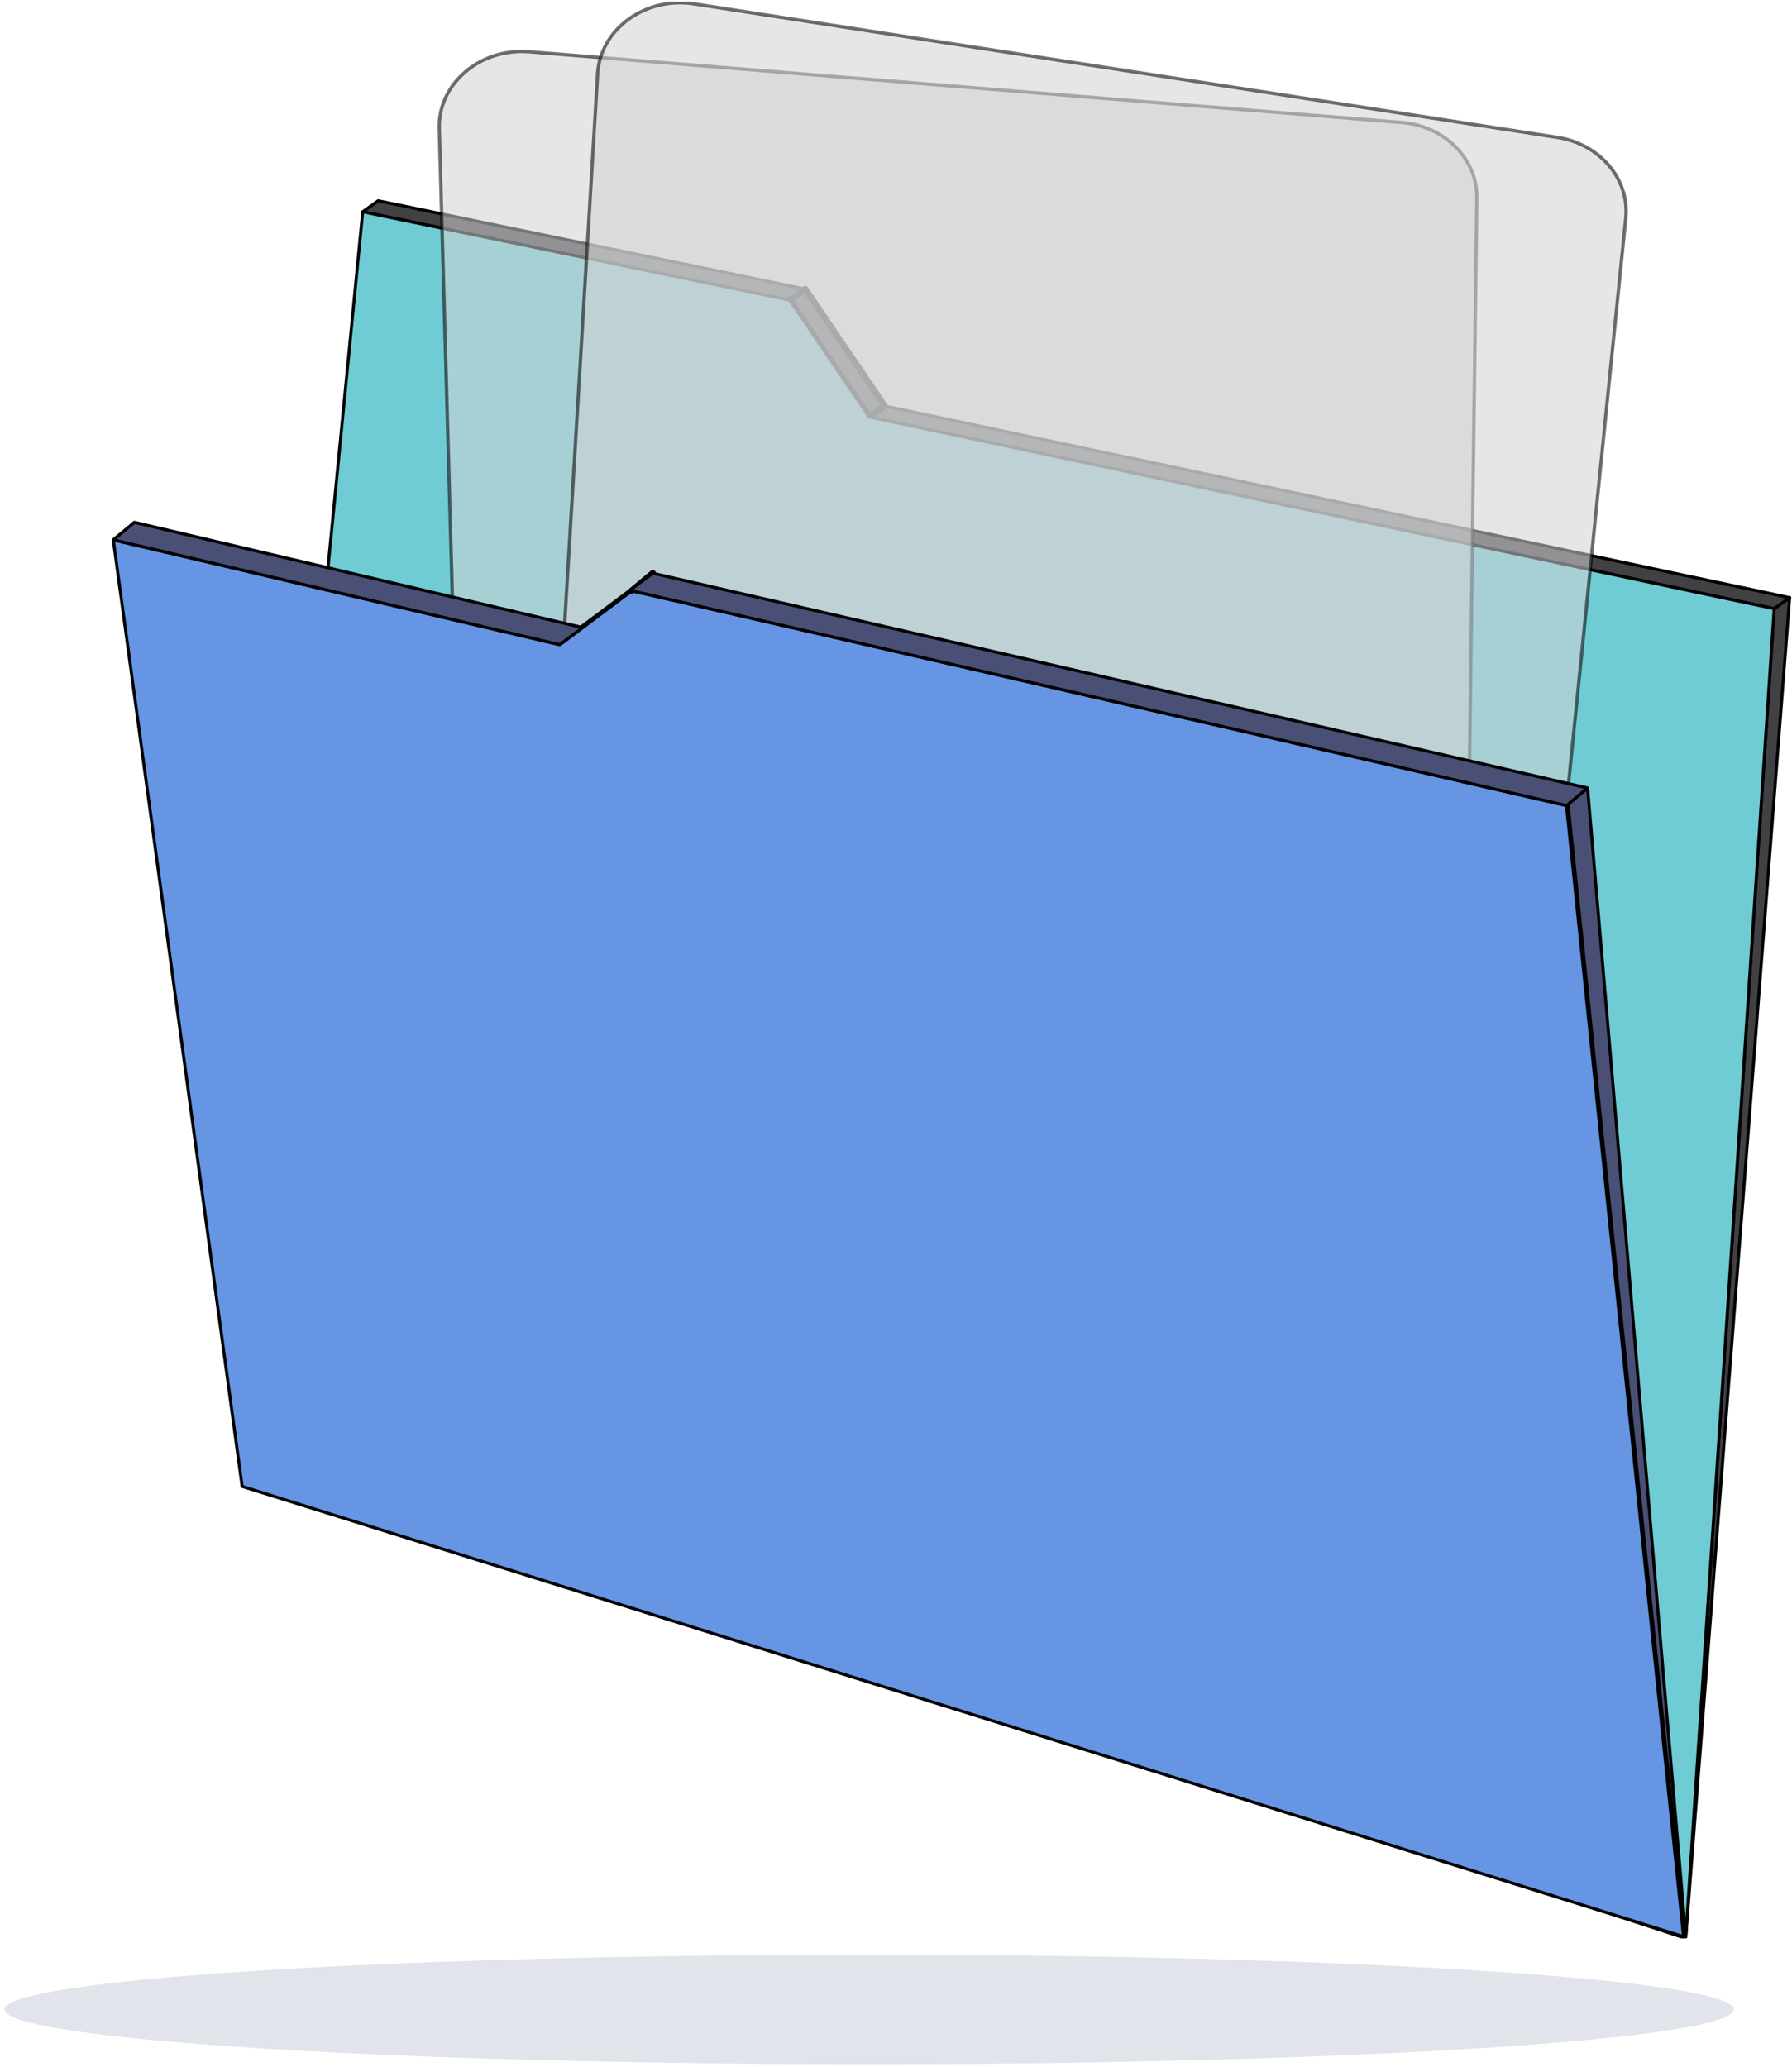 <svg width="294" height="339" viewBox="0 0 294 339" fill="none" xmlns="http://www.w3.org/2000/svg">
<g clip-path="url(#clip0_1978_5092)">
<path d="M132.109 47.413L129.574 49.232L61.82 35.213L59.51 34.735L62.045 32.928L132.109 47.413Z" fill="#414042" stroke="black" stroke-width="0.5" stroke-linecap="round" stroke-linejoin="round"/>
<path d="M293.616 98.025L276.575 317.655L291.081 99.838L293.616 98.025Z" fill="#414042" stroke="black" stroke-width="0.5" stroke-linecap="round" stroke-linejoin="round"/>
<path d="M293.616 98.026L291.081 99.839L142.605 68.397L145.14 66.584L293.616 98.026Z" fill="#414042" stroke="black" stroke-width="0.5" stroke-linecap="round" stroke-linejoin="round"/>
<path d="M145.139 66.584L142.604 68.396L129.574 49.233L132.109 47.414L145.139 66.584Z" fill="#414042" stroke="black" stroke-width="1.045" stroke-linecap="round" stroke-linejoin="round"/>
<path d="M291.079 99.838L276.573 317.655L42.795 242.812L51.685 114.914L59.51 34.734L61.82 35.213L129.573 49.231L142.604 68.395L291.079 99.838Z" fill="#6FCCD4" stroke="black" stroke-width="0.5" stroke-linecap="round" stroke-linejoin="round"/>
<path d="M276.575 317.655L276.197 317.526L257.004 132.131L260.463 129.254L276.575 317.655Z" fill="#4A4F75" stroke="black" stroke-width="0.5" stroke-linecap="round" stroke-linejoin="round"/>
<path d="M276.196 317.527L43.179 240.928L22.555 89.481L91.835 105.745L103.637 96.901L257.003 132.132L276.196 317.527Z" fill="#009CA9" stroke="black" stroke-width="1.045" stroke-linecap="round" stroke-linejoin="round"/>
<path opacity="0.56" d="M77.252 205.943L72.063 21.055C71.86 13.736 78.756 7.836 86.823 8.489L229.952 20.081C237.006 20.644 242.386 26.054 242.301 32.466L239.687 232.279C239.586 240.054 231.654 245.791 223.271 244.153L87.944 217.653C81.832 216.454 77.443 211.618 77.252 205.943Z" fill="#D1D3D4" stroke="black" stroke-width="0.554" stroke-miterlimit="10"/>
<path opacity="0.56" d="M86.974 196.744L98.044 12.086C98.483 4.768 105.869 -0.603 113.857 0.63L255.51 22.53C262.49 23.611 267.38 29.381 266.732 35.782L246.576 234.734C245.787 242.481 237.376 247.626 229.168 245.386L96.596 209.186C90.613 207.553 86.636 202.408 86.974 196.744Z" fill="#D1D3D4" stroke="black" stroke-width="0.554" stroke-miterlimit="10"/>
<path d="M276.208 317.656L39.727 243.809L18.584 88.545L22.556 89.48L91.836 105.744L103.638 96.9L257.004 132.131L276.197 317.526L276.208 317.656Z" fill="#6695E3" stroke="black" stroke-width="0.5" stroke-linecap="round" stroke-linejoin="round"/>
<path d="M103.639 96.9L107.092 94.023" stroke="black" stroke-width="1.045" stroke-linecap="round" stroke-linejoin="round"/>
<path d="M260.463 129.254L257.004 132.131L103.638 96.9L91.836 105.744L22.556 89.48L18.584 88.545L22.038 85.674L95.295 102.867L107.092 94.023L260.463 129.254Z" fill="#4A4F75" stroke="black" stroke-width="0.5" stroke-linecap="round" stroke-linejoin="round"/>
</g>
<ellipse cx="142.605" cy="329.598" rx="141.849" ry="8.988" fill="#E1E4EB"/>
<defs>
<clipPath id="clip0_1978_5092">
<rect width="275.595" height="317.656" fill="white" transform="translate(18.302 0.281)"/>
</clipPath>
</defs>
</svg>
